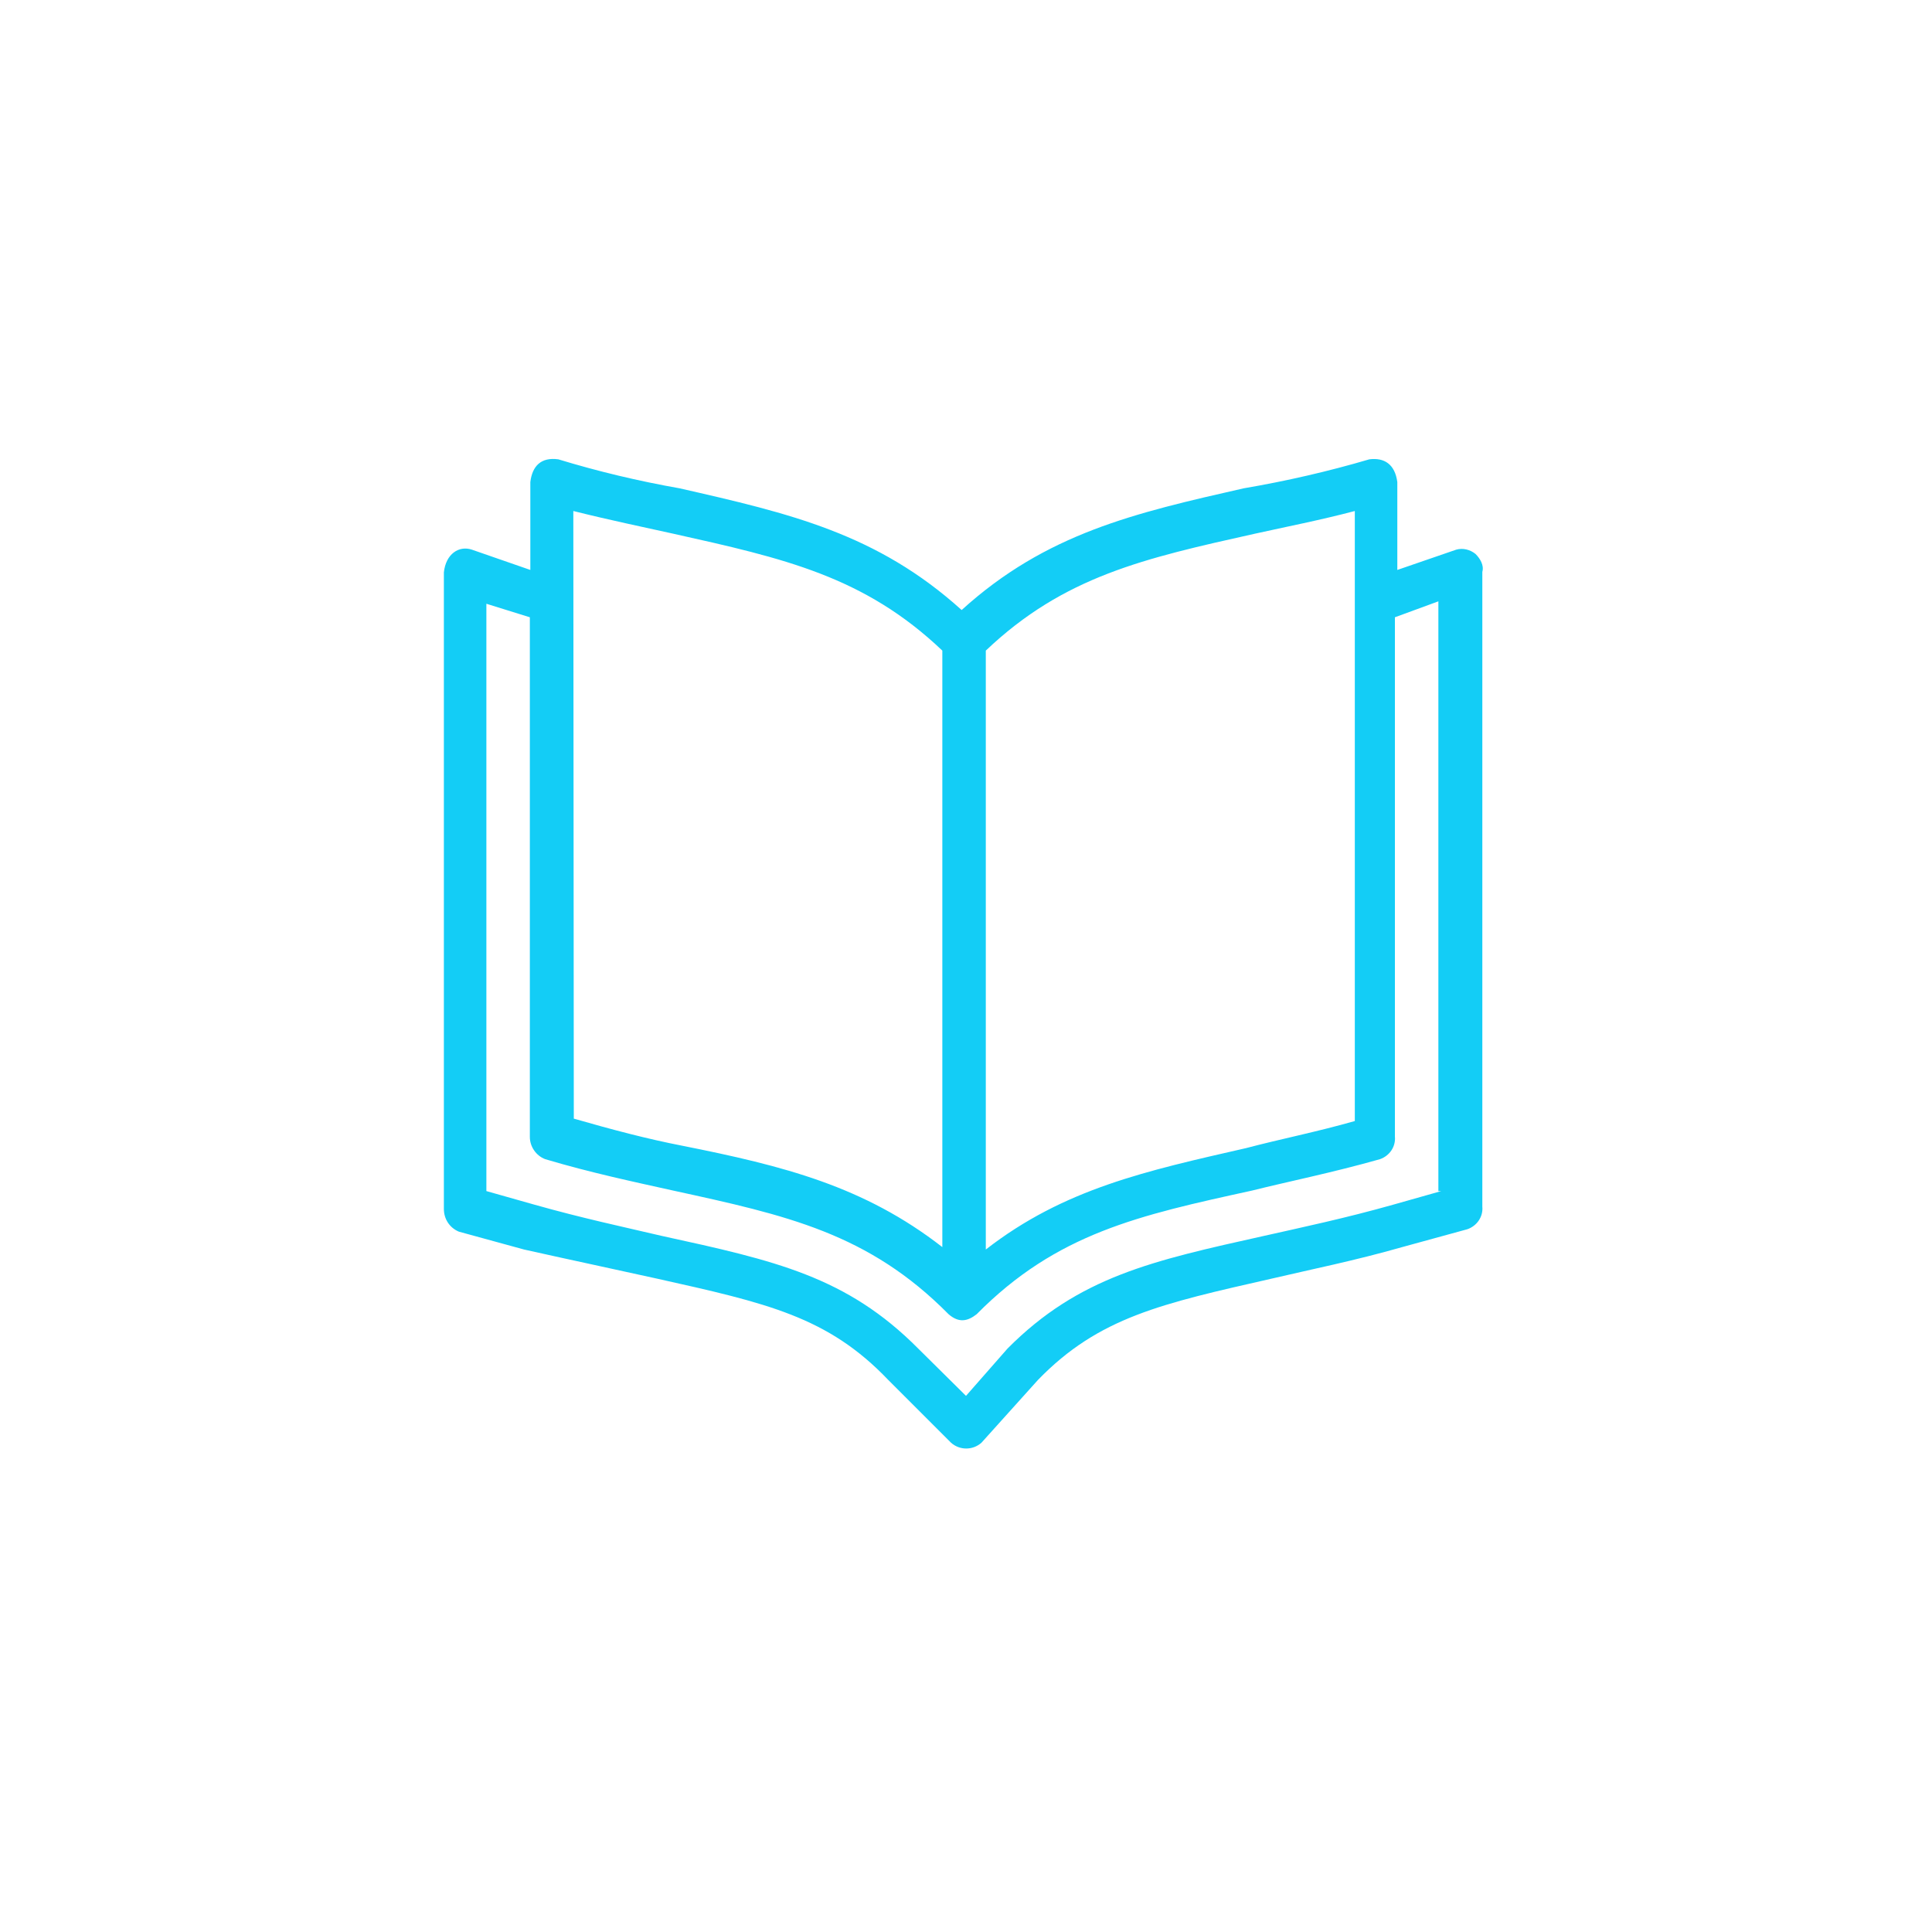 <?xml version="1.0" encoding="utf-8"?>
<!-- Generator: Adobe Illustrator 25.2.1, SVG Export Plug-In . SVG Version: 6.00 Build 0)  -->
<svg version="1.1" id="Calque_1" xmlns="http://www.w3.org/2000/svg" xmlns:xlink="http://www.w3.org/1999/xlink" x="0px" y="0px"
	 viewBox="0 0 400 400" style="enable-background:new 0 0 400 400;" xml:space="preserve">
<style type="text/css">
	.st0{fill:#13CDF6;}
</style>
<path class="st0" d="M298.4,246.6l-9.9,2.8c-9.9,2.8-18.9,4.7-26.9,6.5c-22.9,5.1-38.2,8.4-53,23.3L200,289l-9.9-9.8
	c-14.8-14.9-29.6-18.2-53-23.3c-8.1-1.9-16.6-3.7-26.5-6.5l-9.9-2.8V125l9,2.8v107.6c0,2,1.3,3.9,3.2,4.6c9.4,2.8,18.4,4.7,26.5,6.5
	c23.4,5.1,40.4,8.8,57,25.6c2.2,1.9,4,1.4,5.8,0c16.6-16.8,33.7-20.5,57-25.6c7.6-1.9,16.6-3.7,26.5-6.5c2-0.7,3.3-2.6,3.1-4.7
	V127.8l9-3.3v122.1H298.4z M118.7,105.8c7.6,1.9,14.4,3.3,20.7,4.7c22.9,5.1,39.5,8.8,55.7,24.2v123.5c-16.2-12.6-32.8-16.8-53.9-21
	c-7.2-1.4-14.4-3.3-22.4-5.6L118.7,105.8z M204.1,134.7c16.2-15.4,32.8-19.1,55.7-24.2c6.3-1.4,13.5-2.8,20.7-4.7v126.3
	c-8.1,2.3-15.3,3.7-22.5,5.6c-20.6,4.7-37.7,8.4-53.9,21L204.1,134.7L204.1,134.7z M305.5,114.7c-1.1-0.9-2.6-1.3-4-0.9l-12.2,4.2
	V99.8c-0.5-3.7-2.7-5.1-5.8-4.7c-8.5,2.5-17.2,4.5-26,6c-22.5,5.1-40.9,9.3-58.4,25.2c-17.5-15.8-35.5-20-58.4-25.2
	c-8.5-1.5-16.9-3.5-25.1-6c-3.6-0.5-5.4,1.4-5.8,4.7V118l-12.1-4.2c-2.7-0.9-5.4,0.9-5.8,4.7v131.8c0,2.1,1.2,3.9,3.1,4.7l13.5,3.7
	c10.3,2.3,19.3,4.2,27.4,6c22.9,5.1,35.5,7.9,48,21l13,13c1.8,1.6,4.5,1.6,6.3,0l11.7-13c12.6-13,25.6-15.8,48.5-21
	c8.1-1.9,17.1-3.7,26.9-6.5l13.5-3.7c2-0.7,3.3-2.6,3.1-4.7V118.4C307.3,117,306.4,115.6,305.5,114.7"/>
</svg>
